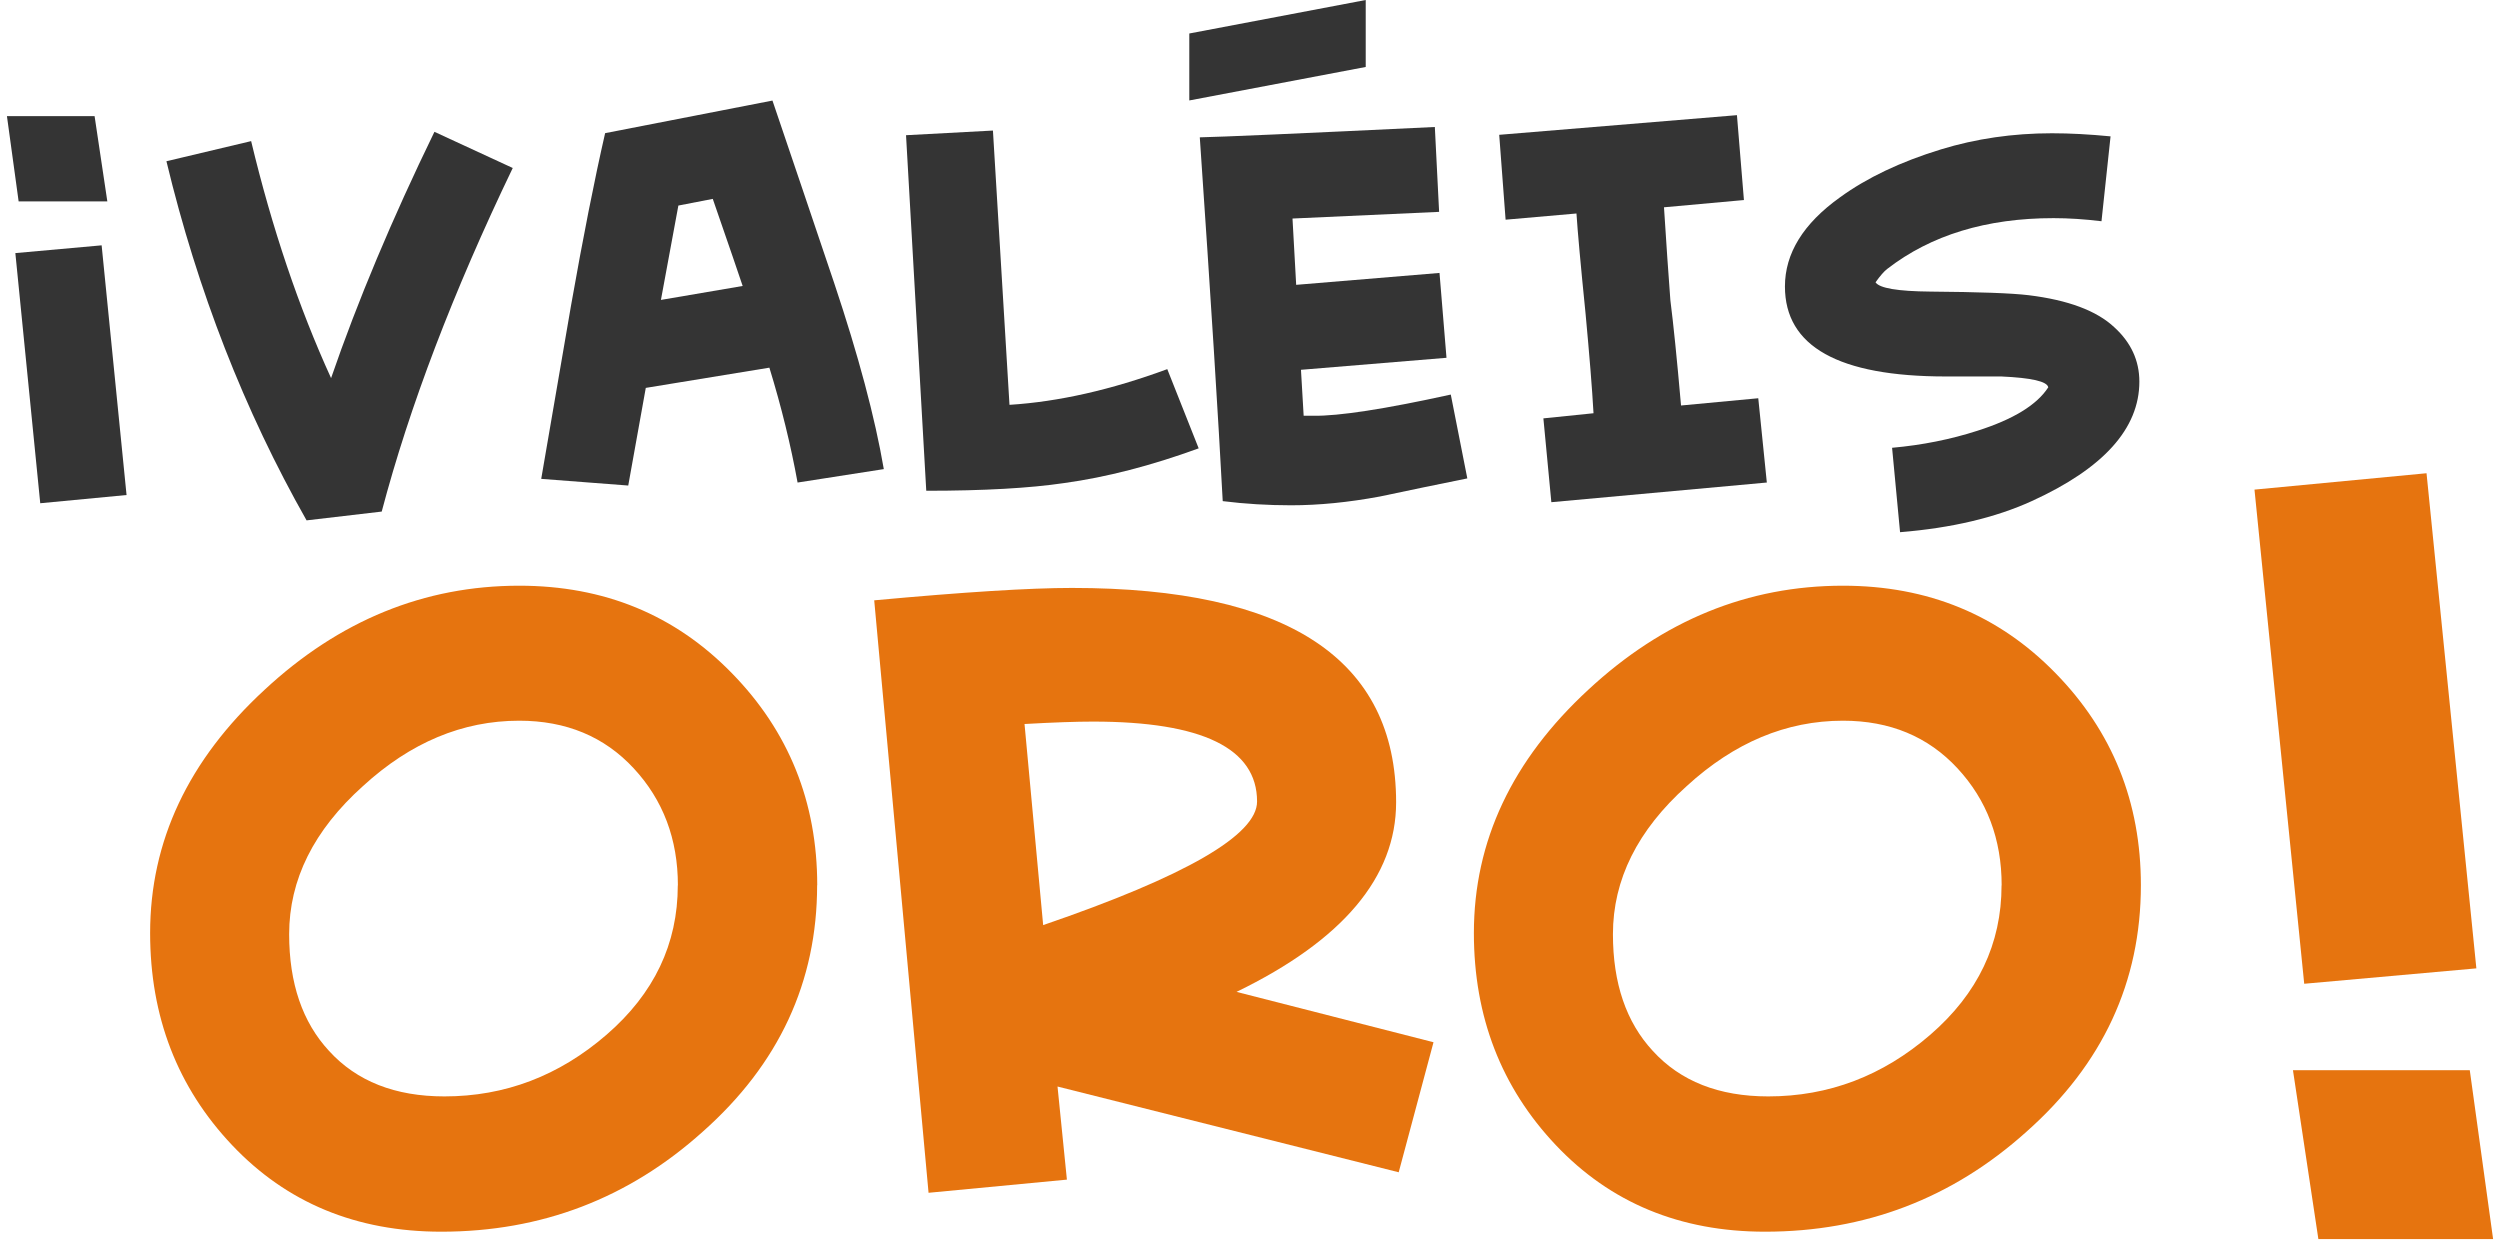 <svg width="121" height="60" viewBox="0 0 121 60" fill="none" xmlns="http://www.w3.org/2000/svg">
<path d="M24.819 8.127C21.929 14.137 19.816 19.683 18.475 24.76L14.838 25.186C11.827 19.875 9.565 14.081 8.055 7.804L12.155 6.83C13.168 11.055 14.461 14.877 16.024 18.301C17.312 14.558 18.982 10.586 21.027 6.38L24.819 8.132V8.127Z" fill="#343434"/>
<path d="M42.781 22.704L38.603 23.355C38.275 21.551 37.822 19.696 37.238 17.795L31.256 18.774L30.407 23.5L26.195 23.177C26.678 20.39 27.16 17.593 27.638 14.787C28.221 11.481 28.771 8.703 29.288 6.445L37.387 4.867C38.386 7.804 39.38 10.755 40.378 13.71C41.546 17.2 42.347 20.198 42.776 22.704H42.781ZM35.945 13.841C35.791 13.373 35.308 11.968 34.498 9.626L32.833 9.949L31.989 14.516L35.945 13.841Z" fill="#343434"/>
<path d="M58.011 21.702C55.724 22.535 53.558 23.098 51.512 23.379C49.843 23.627 47.619 23.753 44.831 23.753L43.852 6.544L48.058 6.319L48.859 19.594C51.233 19.444 53.78 18.868 56.496 17.866L58.015 21.697L58.011 21.702Z" fill="#343434"/>
<path d="M71.023 23.154C69.615 23.439 68.201 23.73 66.792 24.03C65.263 24.315 63.826 24.456 62.484 24.456C61.365 24.456 60.265 24.39 59.18 24.255C58.972 20.329 58.606 14.46 58.07 6.647C59.05 6.628 62.841 6.465 69.446 6.146L69.653 10.254L62.557 10.577L62.735 13.786L69.672 13.21L70.01 17.317L62.967 17.898L63.097 20.123H63.56C64.8 20.142 67.019 19.8 70.218 19.097L71.018 23.154H71.023Z" fill="#343434"/>
<path d="M85.506 23.355L75.085 24.306L74.7 20.249L77.126 20.001C77.059 18.797 76.928 17.186 76.74 15.167C76.499 12.778 76.354 11.167 76.301 10.333L72.871 10.633L72.562 6.525L84.068 5.574L84.406 9.682L80.537 10.033C80.648 11.799 80.754 13.298 80.846 14.53C80.99 15.664 81.164 17.359 81.362 19.626L85.1 19.275L85.515 23.36L85.506 23.355Z" fill="#343434"/>
<path d="M103.545 18.47C103.545 20.741 101.809 22.671 98.335 24.254C96.579 25.055 94.457 25.556 91.963 25.758L91.577 21.673C93.038 21.542 94.413 21.266 95.706 20.849C97.443 20.296 98.586 19.598 99.136 18.746C99.083 18.46 98.326 18.287 96.864 18.221H94.182C88.986 18.221 86.391 16.769 86.391 13.865C86.391 12.263 87.278 10.825 89.049 9.556C90.356 8.605 91.992 7.827 93.95 7.228C95.634 6.713 97.424 6.45 99.315 6.45C100.193 6.45 101.138 6.502 102.151 6.6L101.712 10.708C100.902 10.61 100.13 10.558 99.392 10.558C96.14 10.558 93.458 11.378 91.345 13.013C91.191 13.13 91.002 13.345 90.776 13.664C90.964 13.949 91.852 14.099 93.434 14.113C95.774 14.132 97.356 14.188 98.181 14.287C100.091 14.521 101.476 15.036 102.335 15.842C103.14 16.577 103.545 17.453 103.545 18.47Z" fill="#343434"/>
<path d="M39.549 42.841C39.549 47.525 37.701 51.506 34.006 54.78C30.417 58.003 26.201 59.614 21.357 59.614C17.252 59.614 13.875 58.218 11.231 55.422C8.587 52.626 7.266 49.206 7.266 45.159C7.266 40.714 9.113 36.789 12.813 33.379C16.427 30.025 20.537 28.348 25.134 28.348C29.24 28.348 32.67 29.758 35.424 32.583C38.179 35.402 39.554 38.826 39.554 42.845L39.549 42.841ZM32.81 42.855C32.81 40.611 32.096 38.723 30.672 37.187C29.249 35.651 27.402 34.882 25.13 34.882C22.389 34.882 19.871 35.936 17.57 38.044C15.187 40.18 13.995 42.574 13.995 45.215C13.995 47.59 14.637 49.473 15.925 50.864C17.266 52.335 19.128 53.066 21.511 53.066C24.44 53.066 27.054 52.073 29.355 50.082C31.657 48.091 32.805 45.684 32.805 42.85L32.81 42.855Z" fill="#E6740F"/>
<path d="M69.381 50.448L67.697 56.738L51.184 52.588L51.638 57.094L44.942 57.731L42.312 29.056C46.64 28.657 49.829 28.456 51.884 28.456C62.343 28.456 67.572 31.913 67.572 38.831C67.572 42.447 64.996 45.506 59.848 48.007L69.376 50.443L69.381 50.448ZM60.842 38.794C60.842 36.218 58.194 34.925 52.902 34.925C52.11 34.925 51.006 34.962 49.587 35.042L50.489 44.775C57.388 42.41 60.842 40.414 60.842 38.794Z" fill="#E6740F"/>
<path d="M103.619 42.841C103.619 47.525 101.772 51.506 98.076 54.78C94.487 58.003 90.271 59.614 85.427 59.614C81.322 59.614 77.945 58.218 75.301 55.422C72.658 52.626 71.336 49.206 71.336 45.159C71.336 40.714 73.184 36.789 76.879 33.379C80.492 30.025 84.602 28.348 89.2 28.348C93.305 28.348 96.735 29.758 99.49 32.583C102.244 35.402 103.619 38.826 103.619 42.845V42.841ZM96.88 42.855C96.88 40.611 96.166 38.723 94.743 37.187C93.32 35.651 91.472 34.882 89.2 34.882C86.46 34.882 83.942 35.936 81.64 38.044C79.257 40.18 78.066 42.574 78.066 45.215C78.066 47.59 78.707 49.473 79.995 50.864C81.337 52.335 83.199 53.066 85.582 53.066C88.51 53.066 91.125 52.073 93.426 50.082C95.727 48.091 96.875 45.684 96.875 42.85L96.88 42.855Z" fill="#E6740F"/>
<path d="M66.101 3.241L57.562 4.862V1.621L66.101 0V3.241Z" fill="#343434"/>
<path d="M0.743 12.25L4.919 11.874L6.125 23.959L1.948 24.357L0.743 12.25ZM0.336 5.621H4.578L5.195 9.749H0.902L0.336 5.621Z" fill="#343434"/>
<path d="M119.856 46.869L111.524 47.614L109.117 23.697L117.444 22.905L119.856 46.869ZM120.661 59.97H112.209L110.979 51.797H119.537L120.666 59.97H120.661Z" fill="#E6740F"/>
</svg>
